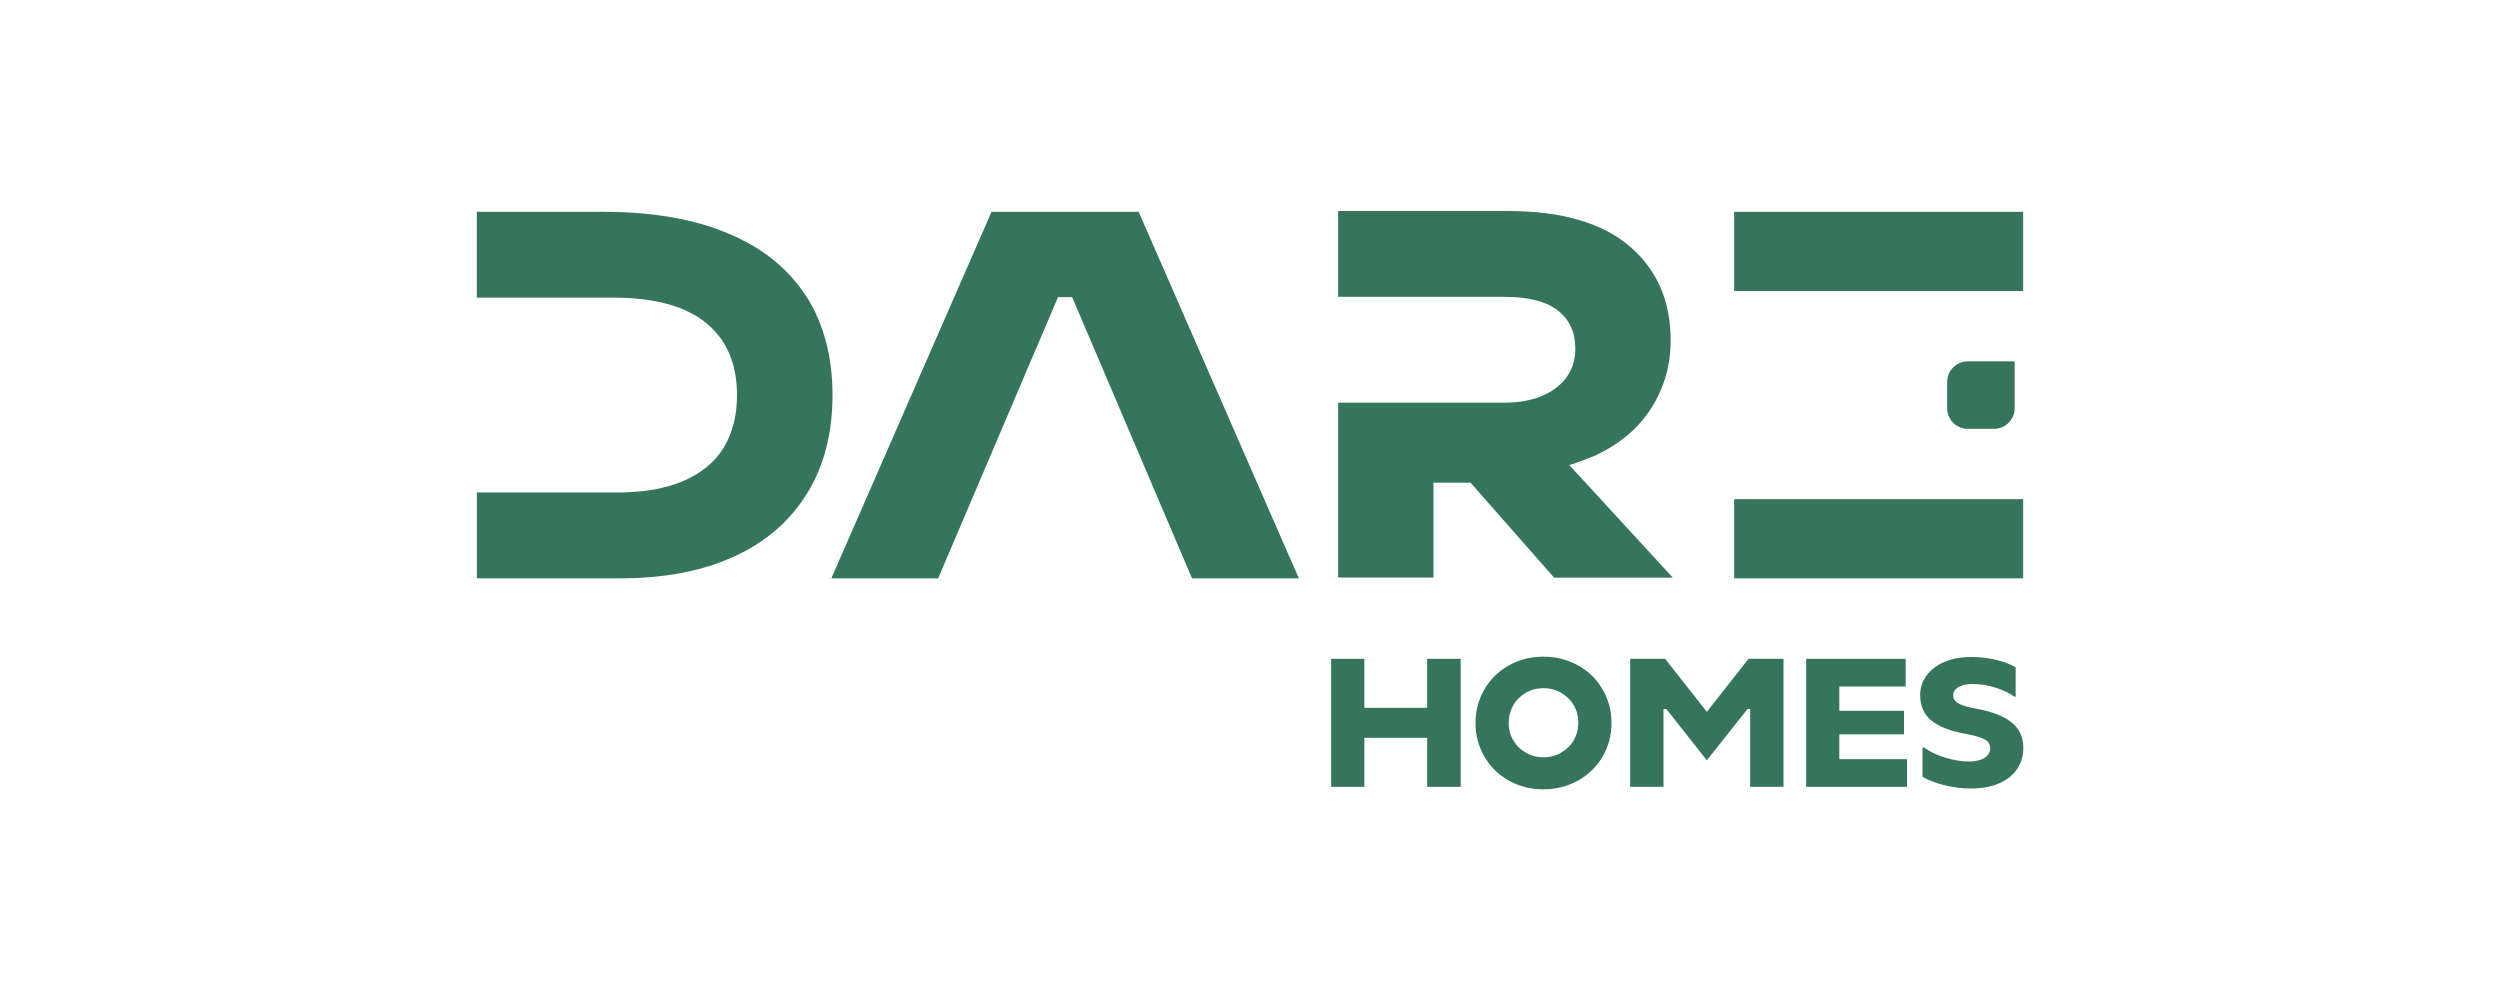 <?xml version="1.0" encoding="UTF-8"?>
<svg id="Layer_1" data-name="Layer 1" xmlns="http://www.w3.org/2000/svg" viewBox="0 0 150 60">
  <defs>
    <style>
      .cls-1 {
        fill: none;
      }

      .cls-2 {
        fill: #35755b;
      }
    </style>
  </defs>
  <rect class="cls-1" y="0" width="150" height="60"/>
  <g id="a263a678-0799-4dd1-83a7-21bb68bf8ca7_1" data-name="a263a678-0799-4dd1-83a7-21bb68bf8ca7@1">
    <g>
      <polygon class="cls-2" points="85.63 42.47 81.86 42.47 81.86 39.53 79.87 39.53 79.87 47.21 81.86 47.21 81.86 44.27 85.63 44.27 85.63 47.21 87.64 47.21 87.64 39.53 85.63 39.53 85.63 42.47"/>
      <path class="cls-2" d="M94.69,39.93c-.62-.35-1.32-.53-2.09-.53s-1.46.18-2.08.53c-.62.35-1.11.83-1.46,1.44-.35.61-.53,1.28-.53,2.01s.18,1.4.53,2.01c.35.61.84,1.09,1.46,1.44.62.35,1.32.53,2.08.53s1.46-.18,2.09-.53c.62-.35,1.11-.83,1.47-1.44.35-.61.53-1.28.53-2.01s-.18-1.4-.53-2.01c-.35-.61-.84-1.09-1.47-1.44ZM94.43,44.41c-.18.31-.44.56-.76.75-.33.19-.68.28-1.06.28s-.73-.09-1.06-.28c-.33-.19-.58-.44-.76-.75-.18-.31-.27-.66-.27-1.04s.09-.72.27-1.04c.18-.32.43-.57.76-.76.32-.19.68-.28,1.06-.28s.73.09,1.06.28c.33.19.58.44.76.75.18.31.27.66.27,1.04s-.09.73-.27,1.04Z"/>
      <polygon class="cls-2" points="102.41 42.71 99.91 39.53 97.81 39.53 97.81 47.21 99.81 47.21 99.81 42.54 99.98 42.54 102.41 45.62 104.85 42.54 105.01 42.54 105.01 47.21 107.01 47.21 107.01 39.53 104.91 39.53 102.41 42.71"/>
      <polygon class="cls-2" points="110.36 44.06 114.24 44.06 114.24 42.65 110.36 42.65 110.36 41.19 114.34 41.19 114.34 39.53 108.37 39.53 108.37 47.21 114.42 47.21 114.42 45.55 110.36 45.55 110.36 44.06"/>
      <path class="cls-2" d="M120.71,43.36c-.45-.38-1.15-.65-2.08-.83-.39-.07-.69-.14-.89-.22-.21-.08-.35-.17-.43-.26-.08-.09-.12-.2-.12-.33,0-.12.04-.24.12-.33.08-.1.2-.18.38-.25.18-.07.39-.1.65-.1.47,0,.93.07,1.4.22.46.15.84.33,1.12.54h.08v-1.76c-.29-.18-.67-.32-1.13-.44-.46-.12-.97-.18-1.53-.18-.62,0-1.16.1-1.63.3-.46.2-.82.48-1.07.83-.25.35-.37.74-.37,1.17,0,.63.22,1.13.66,1.5.44.37,1.13.64,2.06.81.39.07.69.15.91.23.22.08.37.17.45.27.08.1.12.23.12.37s-.04.27-.13.39c-.09.12-.23.22-.43.29-.2.07-.44.11-.72.11-.44,0-.91-.08-1.41-.23-.5-.15-.93-.36-1.28-.61h-.09v1.76c.35.2.79.37,1.3.5.52.13,1.04.2,1.58.2.67,0,1.25-.1,1.72-.31.47-.21.83-.49,1.08-.86.24-.37.37-.78.37-1.24,0-.65-.23-1.16-.68-1.54Z"/>
    </g>
    <g>
      <path class="cls-2" d="M116.83,22.92c0-.69.56-1.24,1.24-1.24h2.81v2.81c0,.69-.56,1.24-1.24,1.24h-1.57c-.69,0-1.24-.56-1.24-1.24v-1.57Z"/>
      <path class="cls-2" d="M59.49,12.71h8.83l9.61,21.99h-6.41l-7.19-16.87h-.85l-7.19,16.87h-6.41l9.61-21.99Z"/>
      <path class="cls-2" d="M48.37,17.78c-1.05-1.64-2.6-2.9-4.67-3.77-2.06-.87-4.56-1.3-7.49-1.3h-7.6v5.15h8.2c2.47,0,4.32.51,5.56,1.52,1.24,1.02,1.85,2.46,1.85,4.32,0,1.24-.27,2.29-.8,3.16-.53.87-1.34,1.53-2.42,2-1.08.46-2.4.69-3.97.69h-8.42v5.15h8.61c2.66,0,4.94-.44,6.85-1.32,1.91-.88,3.36-2.15,4.37-3.8,1.01-1.65,1.51-3.61,1.51-5.88s-.52-4.28-1.57-5.92Z"/>
      <rect class="cls-2" x="104.05" y="29.95" width="17.34" height="4.75"/>
      <path class="cls-2" d="M93.24,34.66h7.13l-5.23-5.69h0l-.99-1.07c.14-.04.28-.08.42-.13.05-.02.11-.04.16-.06.09-.03.18-.06.27-.09.01,0,.48-.19.69-.28,1.49-.69,2.62-1.64,3.39-2.86.77-1.21,1.16-2.57,1.16-4.05,0-2.37-.82-4.25-2.47-5.66-1.64-1.4-4.08-2.11-7.3-2.11h-10.18v5.15h9.96c1.45,0,2.52.27,3.22.82.7.54,1.05,1.31,1.05,2.29,0,.61-.15,1.15-.46,1.62-.3.47-.78.86-1.41,1.16-.64.3-1.44.46-2.4.46h-9.96v10.49h5.72v-5.69h2.22l5.01,5.69Z"/>
      <rect class="cls-2" x="104.05" y="12.71" width="17.34" height="4.75"/>
    </g>
  </g>
</svg>